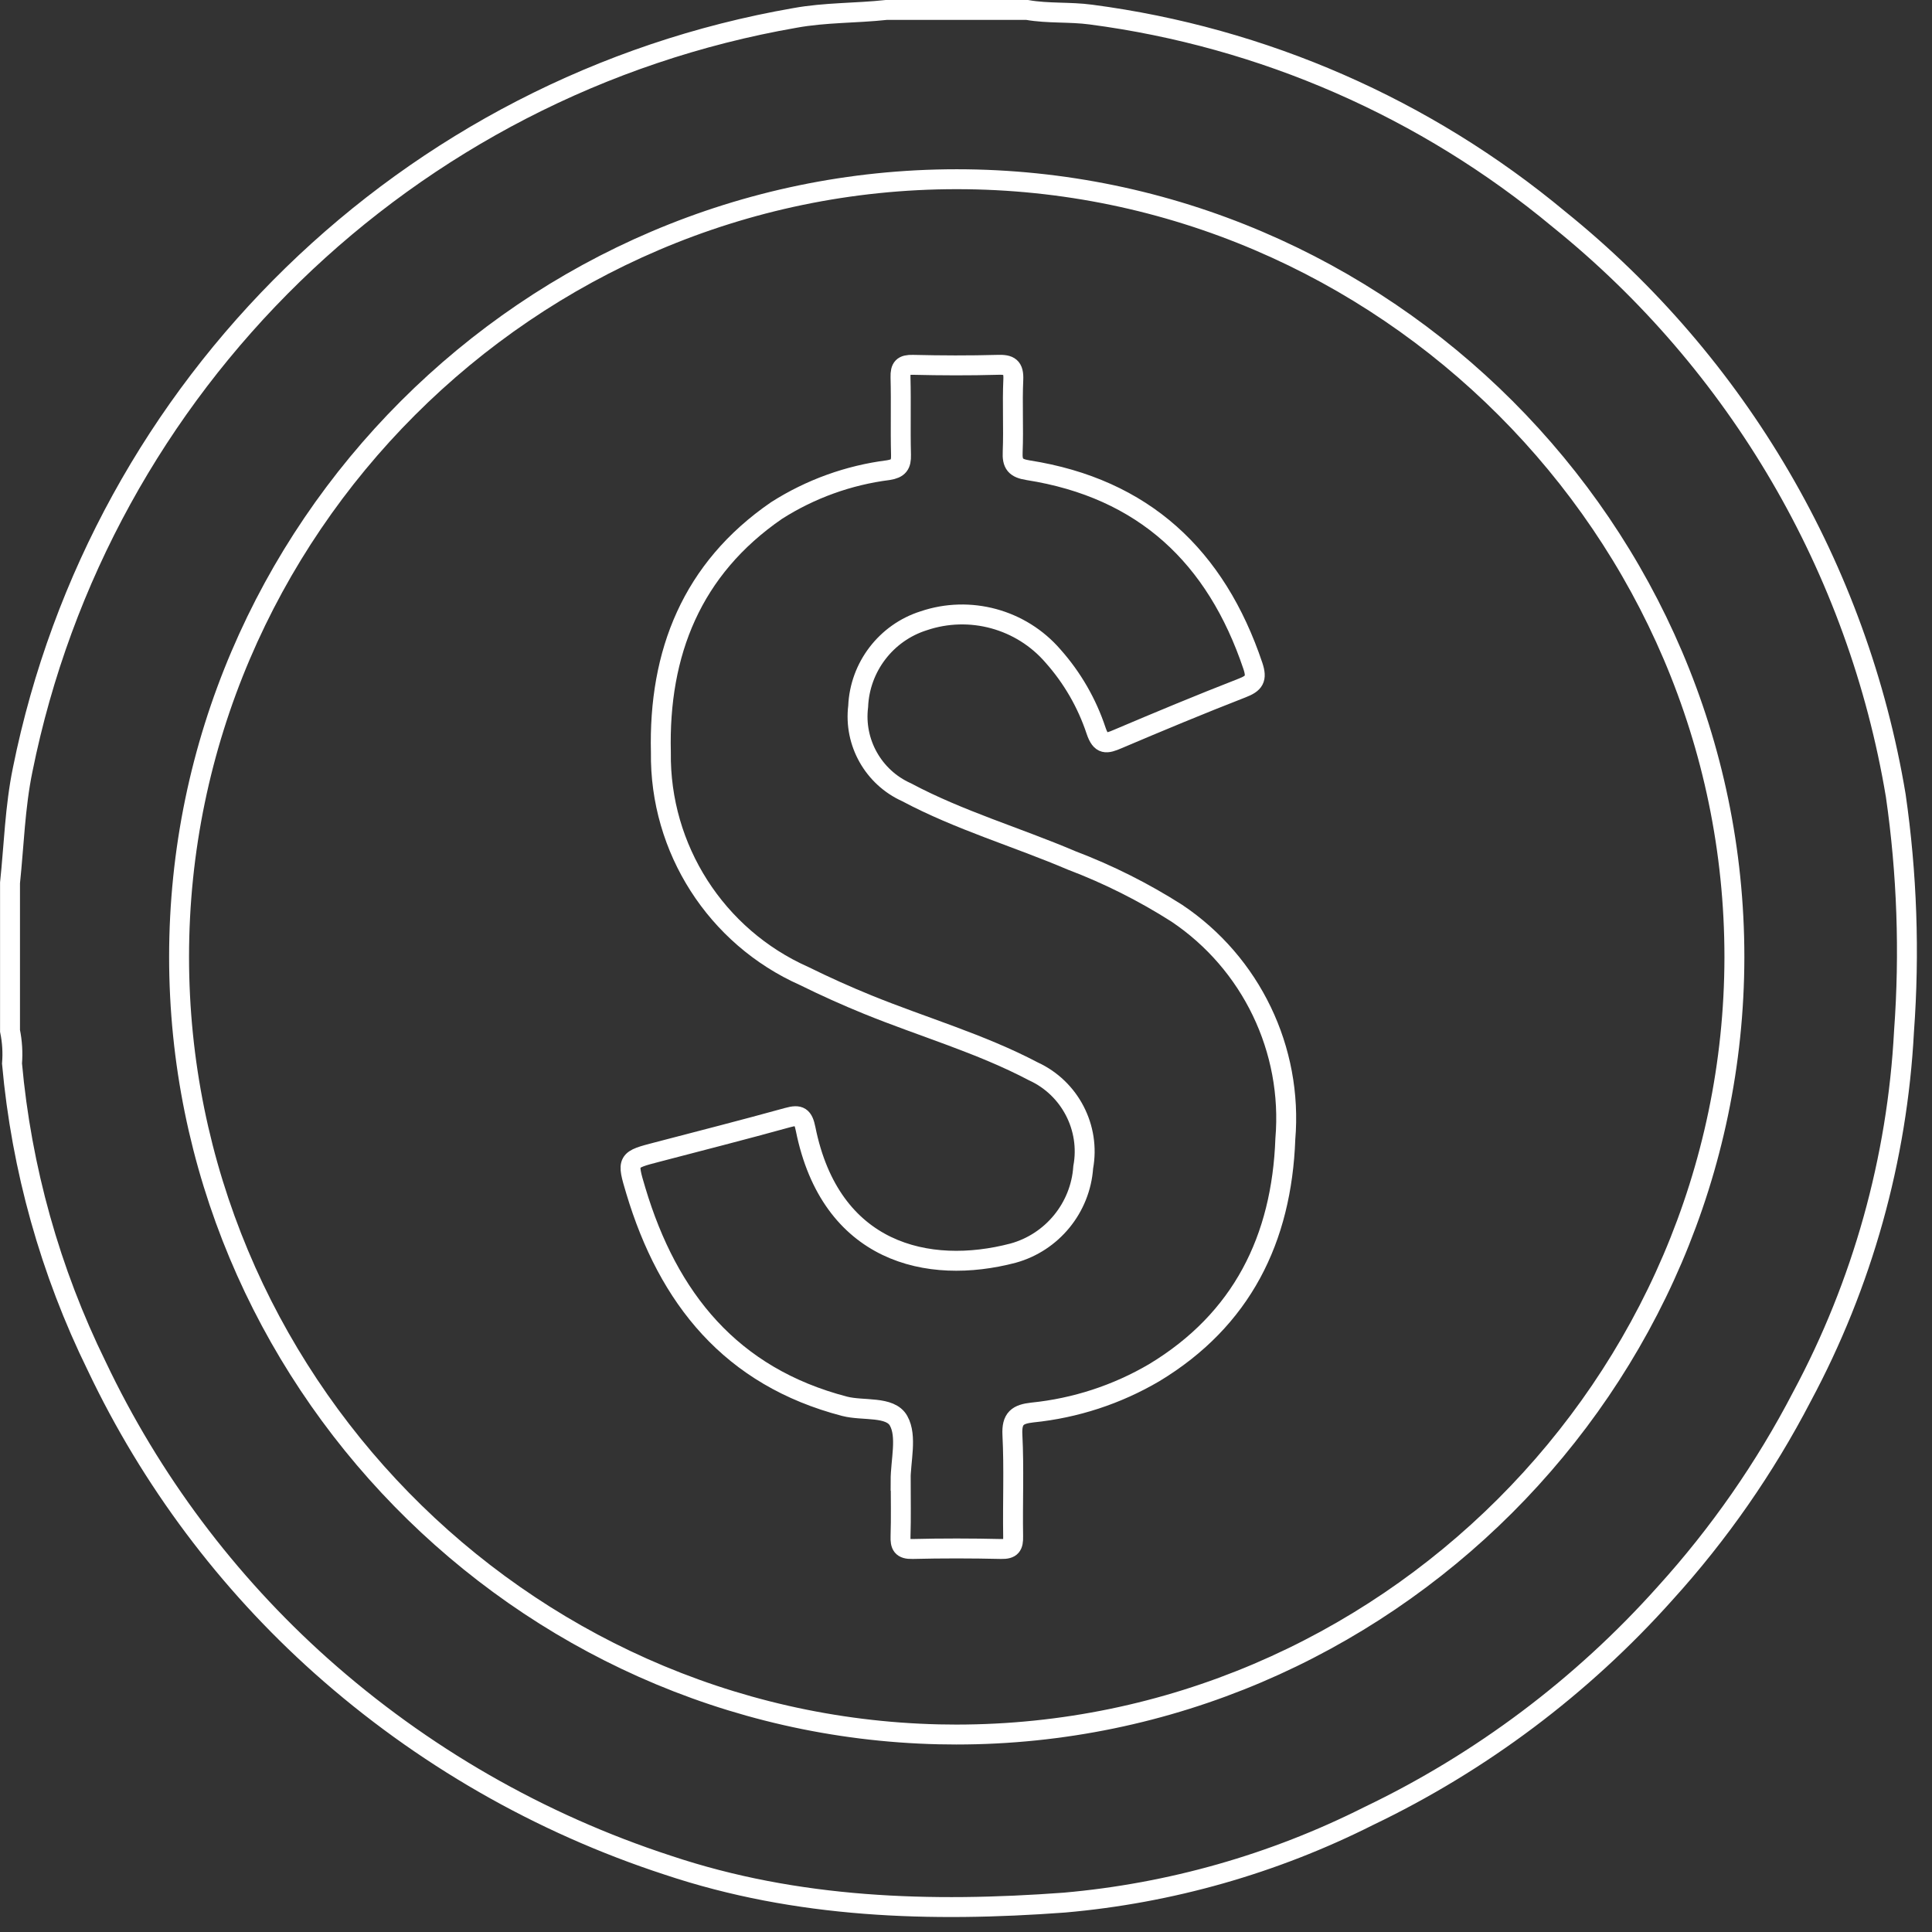 <?xml version="1.0" encoding="UTF-8" standalone="no"?> <svg xmlns="http://www.w3.org/2000/svg" xmlns:xlink="http://www.w3.org/1999/xlink" xmlns:serif="http://www.serif.com/" width="100%" height="100%" viewBox="0 0 97 97" version="1.1" xml:space="preserve" style="fill-rule:evenodd;clip-rule:evenodd;stroke-miterlimit:10;"><rect x="0" y="0" width="97" height="97" fill="#333333" stroke="none"/> <g transform="matrix(1,0,0,1,0.5,0.5)"> <g transform="matrix(1,0,0,1,-223.362,-133.16)"> <path d="M318.042,172.6C316.141,161.215 310.122,150.916 301.136,143.672C294.433,138.093 286.283,134.528 277.636,133.392C276.568,133.248 275.489,133.346 274.427,133.159L267.368,133.159C265.84,133.325 264.294,133.282 262.779,133.559C243.348,136.935 227.898,151.974 224,171.306C223.613,173.186 223.564,175.095 223.365,176.987L223.365,184.417C223.476,184.956 223.51,185.509 223.465,186.058C223.94,191.341 225.382,196.491 227.72,201.252C230.434,206.969 234.265,212.085 238.986,216.3C244.035,220.802 249.963,224.21 256.395,226.307C262.895,228.482 269.589,228.678 276.301,228.184C281.621,227.717 286.805,226.242 291.575,223.84C297.226,221.132 302.285,217.331 306.459,212.658C309.165,209.676 311.475,206.357 313.331,202.783C316.369,197.119 318.12,190.854 318.457,184.435C318.746,180.487 318.607,176.519 318.042,172.6ZM270,219.736C248.925,219.252 231.853,201.783 231.853,180.702C231.853,159.283 249.478,141.658 270.897,141.658C292.316,141.658 309.941,159.283 309.941,180.702C309.941,180.714 309.941,180.725 309.941,180.736C309.909,202.146 292.283,219.746 270.873,219.746C270.582,219.746 270.291,219.743 270,219.736Z" style="fill:none;fill-rule:nonzero;stroke:white;stroke-width:1px;"></path> </g> <g transform="matrix(1,0,0,1,-202.359,-121.152)"> <path d="M260.94,166.5C259.274,165.439 257.504,164.551 255.658,163.85C252.909,162.678 250.026,161.841 247.372,160.427C245.71,159.682 244.721,157.928 244.945,156.12C245.027,154.142 246.346,152.417 248.233,151.82C250.551,151.034 253.128,151.736 254.727,153.59C255.695,154.678 256.431,155.953 256.89,157.336C257.135,158.069 257.415,157.996 257.97,157.759C260.041,156.879 262.121,156.013 264.216,155.197C264.826,154.961 264.983,154.743 264.762,154.083C262.915,148.592 259.277,145.171 253.473,144.26C252.838,144.16 252.673,143.944 252.703,143.334C252.752,142.128 252.678,140.92 252.734,139.714C252.762,139.079 252.541,138.95 251.958,138.969C250.535,139.009 249.111,139.003 247.688,138.969C247.194,138.957 247.059,139.104 247.071,139.589C247.105,140.889 247.062,142.189 247.096,143.489C247.108,143.983 246.976,144.173 246.464,144.256C244.465,144.509 242.546,145.201 240.847,146.284C236.595,149.207 234.917,153.435 235.04,158.426C234.976,163.261 237.813,167.69 242.231,169.654C243.28,170.172 244.351,170.654 245.431,171.093C248.198,172.219 251.085,173.044 253.744,174.443C255.576,175.283 256.611,177.277 256.244,179.259C256.104,181.293 254.687,183.027 252.722,183.569C248.443,184.692 243.559,183.557 242.307,177.336C242.181,176.713 242.007,176.594 241.407,176.762C239.238,177.362 237.054,177.919 234.873,178.489C233.333,178.889 233.318,178.889 233.781,180.431C235.404,185.845 238.56,189.772 244.263,191.257C245.196,191.499 246.555,191.229 246.975,191.987C247.411,192.766 247.075,193.975 247.075,194.996L247.081,194.996C247.081,195.925 247.102,196.855 247.072,197.781C247.057,198.235 247.143,198.437 247.672,198.422C249.154,198.385 250.641,198.388 252.126,198.422C252.635,198.434 252.736,198.259 252.726,197.79C252.698,196.09 252.775,194.382 252.689,192.69C252.646,191.859 252.956,191.653 253.689,191.57C255.849,191.352 257.937,190.67 259.809,189.57C264.214,186.91 266.209,182.858 266.392,177.833C266.77,173.351 264.678,169.002 260.94,166.5Z" style="fill:none;fill-rule:nonzero;stroke:white;stroke-width:1px;"></path> </g> </g> </svg> 